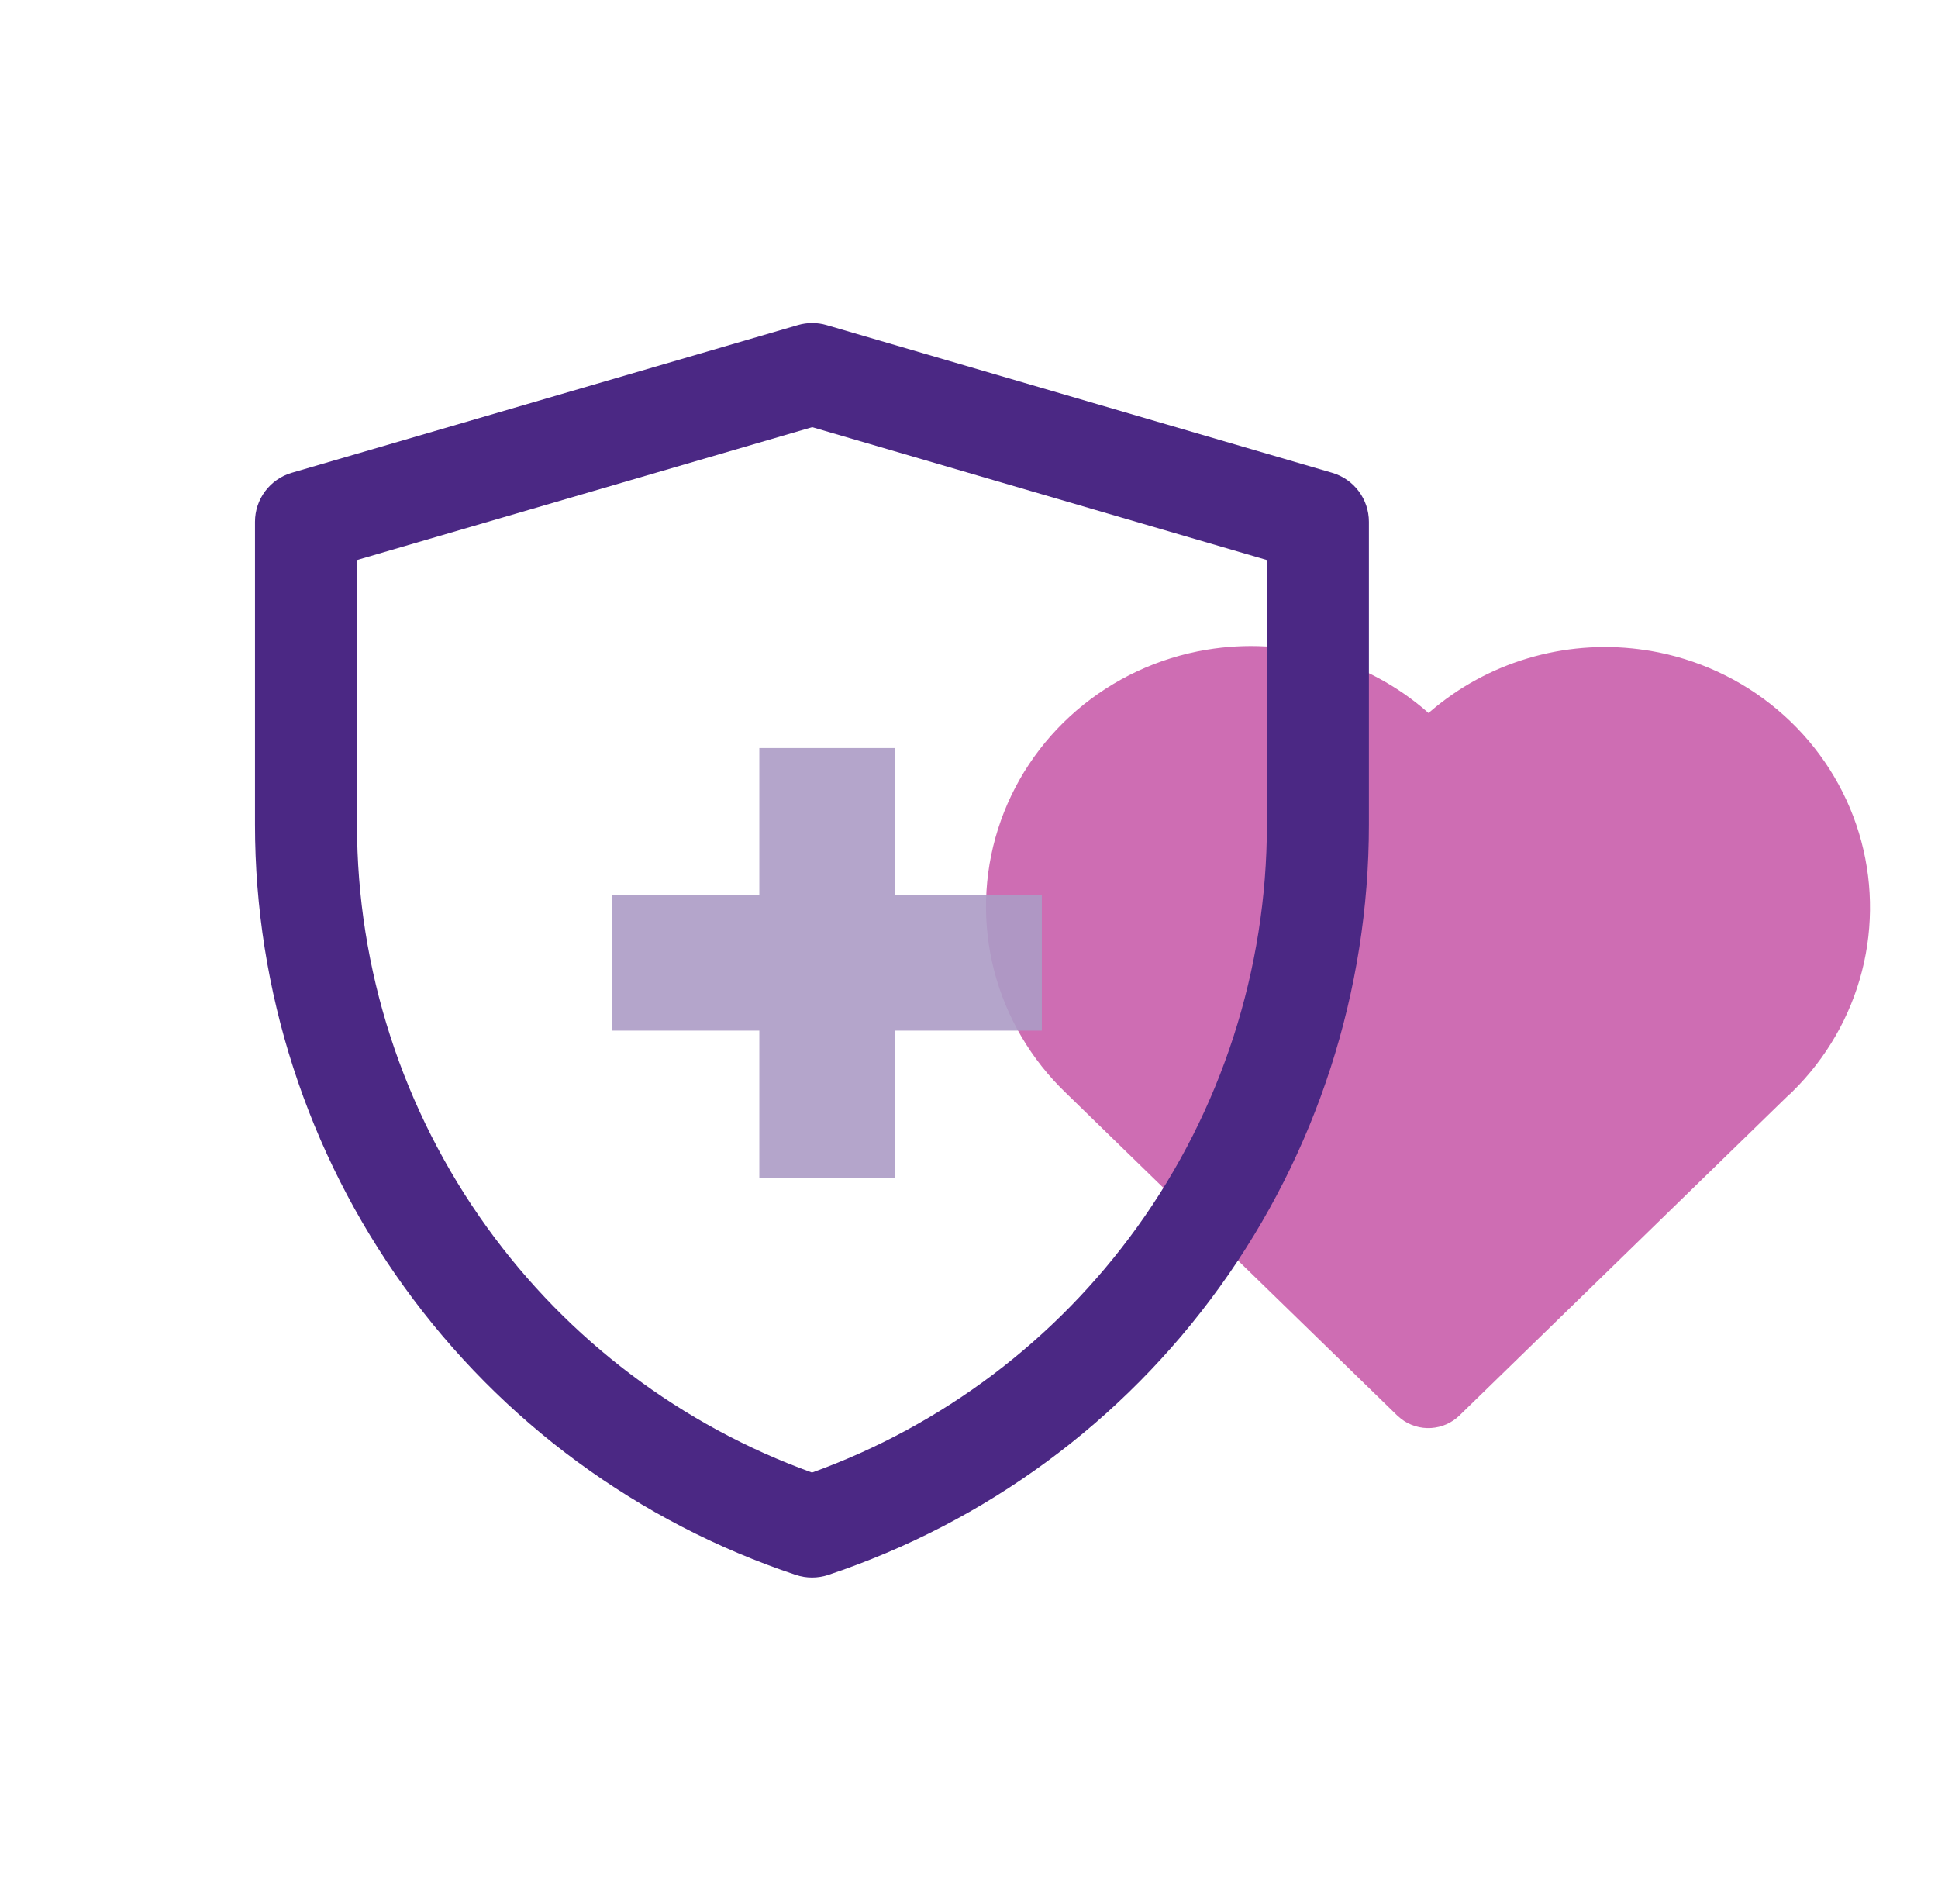 <svg width="57" height="56" viewBox="0 0 57 56" fill="none" xmlns="http://www.w3.org/2000/svg">
<path d="M35.486 19.109C36.636 18.916 37.816 18.98 38.938 19.295C40.059 19.61 41.095 20.168 41.968 20.928L42.016 20.971L42.06 20.932C42.893 20.214 43.873 19.678 44.934 19.361C45.994 19.044 47.111 18.953 48.21 19.093L48.53 19.14C49.916 19.375 51.211 19.974 52.278 20.873C53.346 21.772 54.146 22.939 54.594 24.248C55.042 25.558 55.121 26.963 54.823 28.313C54.525 29.663 53.861 30.91 52.901 31.919L52.667 32.156L52.605 32.208L42.924 41.631C42.701 41.848 42.405 41.978 42.091 41.998C41.778 42.017 41.467 41.924 41.218 41.735L41.096 41.631L31.36 32.153C30.328 31.167 29.595 29.919 29.24 28.549C28.886 27.178 28.924 25.737 29.352 24.387C29.779 23.036 30.578 21.828 31.661 20.897C32.744 19.965 34.068 19.346 35.486 19.109Z" fill="#CE6DB3"/>
<path fill-rule="evenodd" clip-rule="evenodd" d="M23.468 9.56C23.743 9.48 24.035 9.48 24.309 9.56L39.182 13.905C39.822 14.092 40.262 14.679 40.262 15.345V24.256C40.262 29.137 38.726 33.895 35.871 37.854C33.017 41.814 28.989 44.775 24.358 46.319C24.05 46.421 23.717 46.421 23.409 46.319C18.777 44.776 14.748 41.814 11.892 37.853C9.037 33.893 7.5 29.134 7.5 24.252V15.345C7.5 14.679 7.94 14.092 8.58 13.905L23.468 9.56ZM10.5 16.47V24.252C10.5 24.252 10.5 24.251 10.5 24.252C10.5 28.504 11.838 32.649 14.326 36.099C16.715 39.413 20.048 41.924 23.883 43.308C27.718 41.924 31.049 39.413 33.438 36.1C35.924 32.651 37.262 28.507 37.262 24.256V16.47L23.888 12.563L10.5 16.47Z" fill="#4B2884"/>
<path opacity="0.9" fill-rule="evenodd" clip-rule="evenodd" d="M26.314 26.33V22H22.333V26.33H18V30.311H22.333V34.643H26.314V30.311H30.643V26.33H26.314Z" fill="#AC9CC6"/>
</svg>
